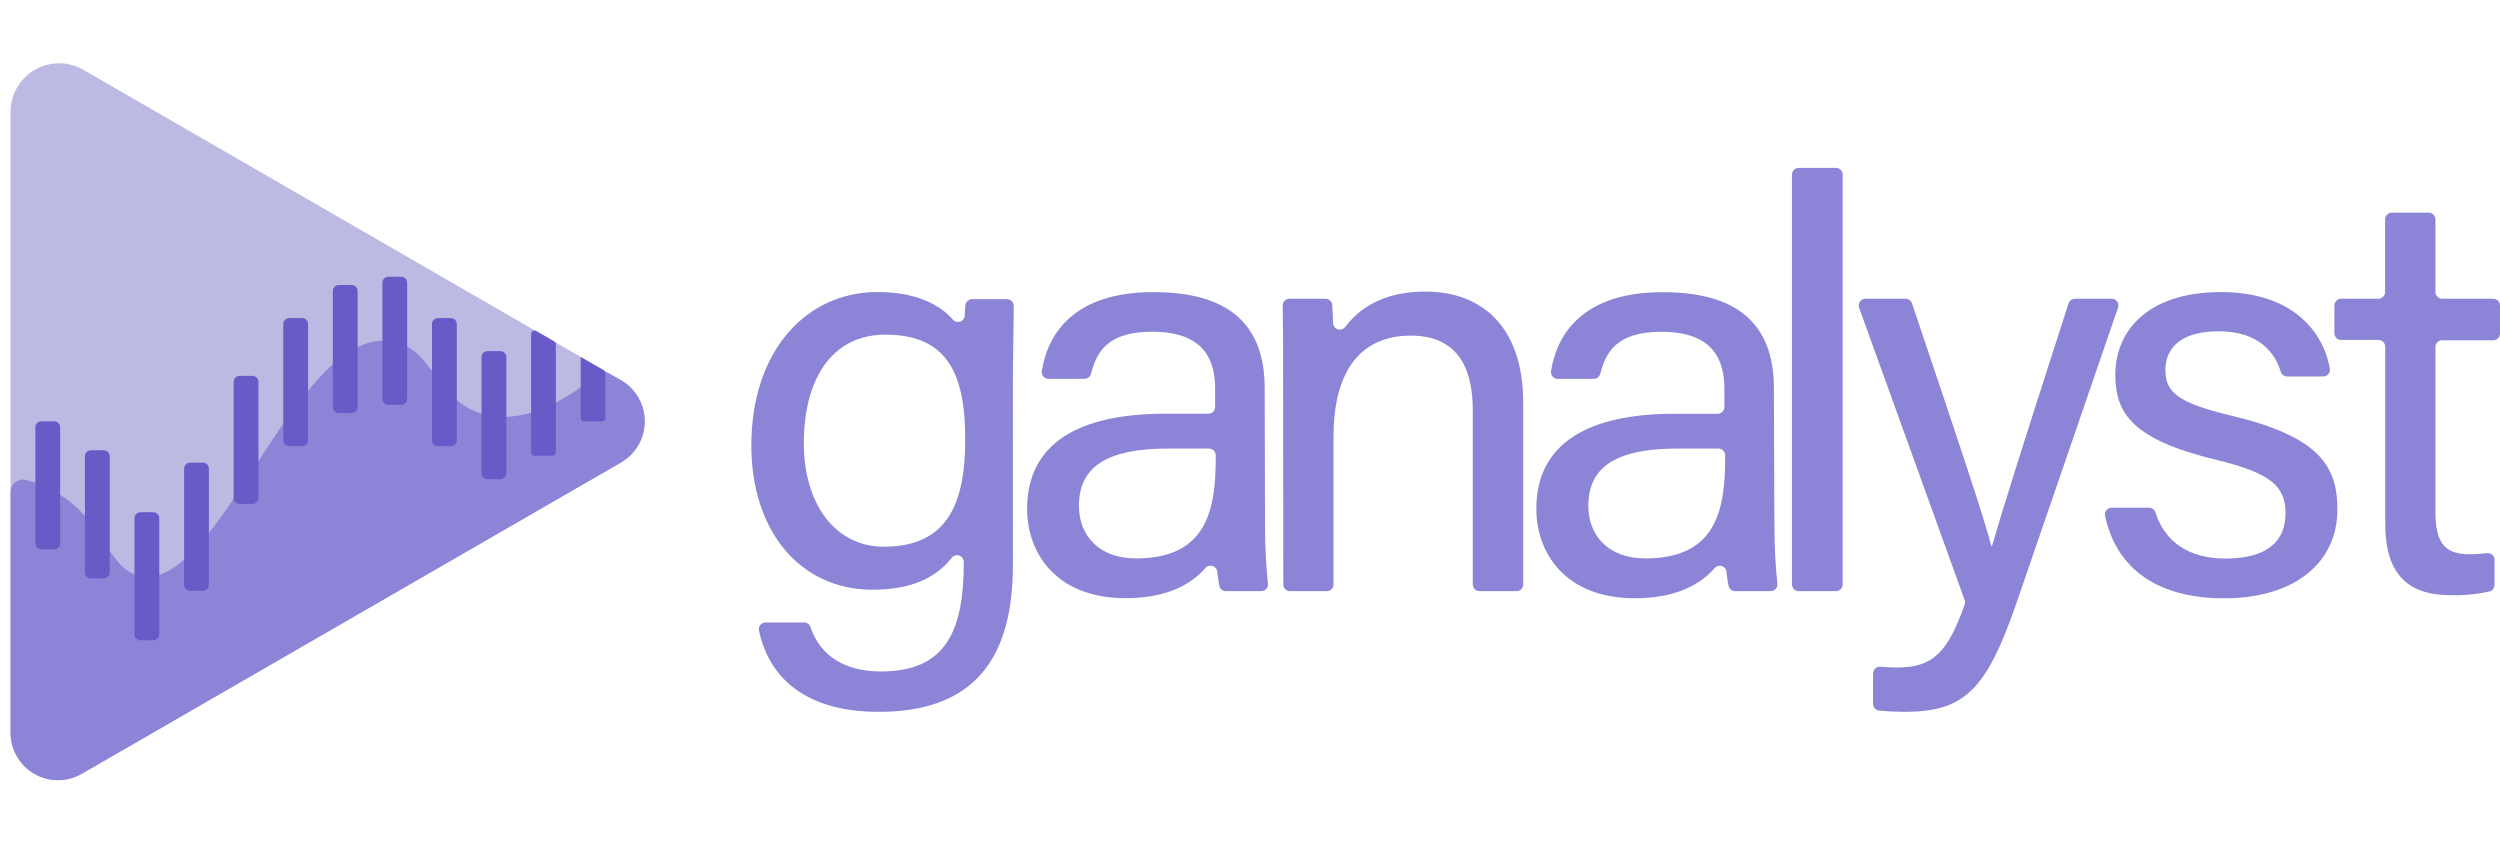 <svg width="237" height="80" viewBox="0 0 237 80" fill="none" xmlns="http://www.w3.org/2000/svg">
<path d="M58.868 36.043L7.896 6.613C7.197 6.211 6.405 5.999 5.598 6C4.792 6.001 3.999 6.213 3.301 6.616C2.603 7.019 2.022 7.599 1.618 8.297C1.215 8.995 1.001 9.787 1 10.594V69.458C1 70.249 1.207 71.025 1.603 71.71C1.998 72.395 2.566 72.963 3.251 73.358C3.936 73.753 4.713 73.96 5.503 73.96C6.293 73.959 7.07 73.75 7.754 73.353L58.868 43.844C59.553 43.449 60.121 42.88 60.517 42.196C60.912 41.511 61.12 40.734 61.12 39.944C61.12 39.153 60.912 38.376 60.517 37.691C60.121 37.007 59.553 36.438 58.868 36.043Z" fill="#BCB9E3"/>
<path d="M58.868 36.043L57.86 35.473C57.655 35.353 57.418 35.298 57.181 35.317C56.944 35.335 56.718 35.425 56.533 35.576C53.253 38.269 49.666 40.057 46.283 39.368C41.215 38.343 41.158 32.723 36.882 32.318C27.844 31.447 20.874 55.928 13.369 54.63C9.884 54.026 9.992 48.497 3.967 46.014C3.478 45.815 2.978 45.644 2.469 45.501C2.295 45.457 2.114 45.453 1.939 45.49C1.763 45.526 1.598 45.602 1.457 45.712C1.315 45.822 1.2 45.963 1.121 46.123C1.042 46.284 1.001 46.461 1 46.64V69.458C1 70.249 1.207 71.025 1.603 71.71C1.998 72.394 2.566 72.963 3.251 73.358C3.936 73.753 4.713 73.96 5.503 73.959C6.293 73.959 7.07 73.75 7.754 73.353L58.868 43.844C59.553 43.449 60.121 42.88 60.517 42.196C60.912 41.511 61.12 40.734 61.12 39.943C61.12 39.153 60.912 38.376 60.517 37.691C60.121 37.007 59.553 36.438 58.868 36.043Z" fill="#8B84D7"/>
<path d="M5.134 39.943H3.922C3.607 39.943 3.352 40.198 3.352 40.513V51.514C3.352 51.829 3.607 52.084 3.922 52.084H5.134C5.449 52.084 5.704 51.829 5.704 51.514V40.513C5.704 40.198 5.449 39.943 5.134 39.943Z" fill="#685BC7"/>
<path d="M9.832 42.688H8.619C8.305 42.688 8.05 42.943 8.05 43.257V54.259C8.05 54.574 8.305 54.829 8.619 54.829H9.832C10.147 54.829 10.402 54.574 10.402 54.259V43.257C10.402 42.943 10.147 42.688 9.832 42.688Z" fill="#685BC7"/>
<path d="M14.53 48.559H13.318C13.003 48.559 12.748 48.814 12.748 49.129V60.13C12.748 60.445 13.003 60.7 13.318 60.7H14.53C14.845 60.7 15.1 60.445 15.1 60.13V49.129C15.1 48.814 14.845 48.559 14.53 48.559Z" fill="#685BC7"/>
<path d="M19.234 43.861H18.021C17.707 43.861 17.452 44.116 17.452 44.431V55.432C17.452 55.747 17.707 56.002 18.021 56.002H19.234C19.549 56.002 19.803 55.747 19.803 55.432V44.431C19.803 44.116 19.549 43.861 19.234 43.861Z" fill="#685BC7"/>
<path d="M23.932 35.633H22.719C22.404 35.633 22.149 35.888 22.149 36.202V47.204C22.149 47.518 22.404 47.773 22.719 47.773H23.932C24.246 47.773 24.501 47.518 24.501 47.204V36.202C24.501 35.888 24.246 35.633 23.932 35.633Z" fill="#685BC7"/>
<path d="M28.636 30.154H27.423C27.108 30.154 26.854 30.409 26.854 30.724V41.726C26.854 42.04 27.108 42.295 27.423 42.295H28.636C28.95 42.295 29.205 42.04 29.205 41.726V30.724C29.205 30.409 28.95 30.154 28.636 30.154Z" fill="#685BC7"/>
<path d="M33.334 27.017H32.121C31.806 27.017 31.551 27.272 31.551 27.586V38.588C31.551 38.903 31.806 39.157 32.121 39.157H33.334C33.648 39.157 33.903 38.903 33.903 38.588V27.586C33.903 27.272 33.648 27.017 33.334 27.017Z" fill="#685BC7"/>
<path d="M38.032 26.237H36.819C36.505 26.237 36.249 26.491 36.249 26.806V37.808C36.249 38.122 36.505 38.377 36.819 38.377H38.032C38.346 38.377 38.601 38.122 38.601 37.808V26.806C38.601 26.491 38.346 26.237 38.032 26.237Z" fill="#685BC7"/>
<path d="M42.736 30.154H41.523C41.208 30.154 40.953 30.409 40.953 30.724V41.726C40.953 42.04 41.208 42.295 41.523 42.295H42.736C43.05 42.295 43.305 42.04 43.305 41.726V30.724C43.305 30.409 43.05 30.154 42.736 30.154Z" fill="#685BC7"/>
<path d="M47.433 33.286H46.22C45.906 33.286 45.651 33.541 45.651 33.856V44.858C45.651 45.172 45.906 45.427 46.22 45.427H47.433C47.748 45.427 48.003 45.172 48.003 44.858V33.856C48.003 33.541 47.748 33.286 47.433 33.286Z" fill="#685BC7"/>
<path d="M55.053 33.839V39.624C55.053 39.709 55.086 39.79 55.146 39.85C55.206 39.91 55.287 39.943 55.372 39.943H57.08C57.165 39.943 57.246 39.91 57.306 39.85C57.365 39.79 57.399 39.709 57.399 39.624V35.382C57.4 35.325 57.386 35.27 57.358 35.22C57.33 35.171 57.289 35.131 57.239 35.103L55.053 33.839Z" fill="#685BC7"/>
<path d="M50.349 31.68V42.887C50.349 42.929 50.357 42.971 50.373 43.009C50.389 43.048 50.413 43.083 50.442 43.113C50.472 43.142 50.507 43.166 50.546 43.182C50.584 43.198 50.626 43.206 50.668 43.206H52.376C52.418 43.206 52.459 43.198 52.498 43.182C52.537 43.166 52.572 43.142 52.602 43.113C52.631 43.083 52.655 43.048 52.671 43.009C52.687 42.971 52.695 42.929 52.695 42.887V32.637C52.695 32.582 52.68 32.527 52.652 32.479C52.624 32.431 52.584 32.392 52.536 32.364L50.827 31.373C50.776 31.345 50.719 31.332 50.66 31.334C50.602 31.336 50.546 31.354 50.497 31.385C50.448 31.417 50.409 31.461 50.383 31.513C50.357 31.564 50.345 31.622 50.349 31.68Z" fill="#685BC7"/>
<path d="M96.025 53.542C96.025 62.425 92.358 67.482 83.309 67.482C75.462 67.482 72.689 63.376 71.949 59.766C71.931 59.674 71.934 59.579 71.957 59.488C71.981 59.397 72.024 59.312 72.084 59.24C72.144 59.168 72.219 59.109 72.304 59.069C72.389 59.029 72.481 59.009 72.575 59.009H76.225C76.358 59.008 76.488 59.048 76.596 59.125C76.704 59.201 76.786 59.31 76.829 59.436C77.746 62.192 80.121 63.656 83.514 63.656C89.778 63.656 91.367 59.669 91.367 53.28C91.369 53.147 91.329 53.016 91.253 52.906C91.177 52.797 91.069 52.714 90.943 52.669C90.817 52.624 90.681 52.62 90.552 52.657C90.424 52.694 90.311 52.771 90.228 52.876C88.674 54.829 86.328 55.905 82.695 55.905C75.861 55.905 71.226 50.347 71.226 42.238C71.226 33.19 76.493 27.683 83.184 27.683C86.925 27.683 89.146 28.93 90.348 30.314C90.432 30.407 90.542 30.474 90.663 30.505C90.785 30.536 90.913 30.53 91.032 30.489C91.15 30.448 91.254 30.372 91.33 30.272C91.406 30.172 91.451 30.052 91.458 29.927C91.458 29.562 91.504 29.215 91.521 28.93C91.538 28.773 91.612 28.628 91.73 28.523C91.848 28.417 92.001 28.36 92.159 28.36H95.445C95.612 28.356 95.774 28.417 95.897 28.531C96.019 28.645 96.092 28.803 96.1 28.97C96.1 30.786 96.02 33.975 96.02 36.327L96.025 53.542ZM76.203 42.016C76.203 47.859 79.243 51.828 83.771 51.828C89.756 51.828 91.504 47.842 91.504 41.657C91.504 35.473 89.835 31.726 83.936 31.726C78.811 31.726 76.203 36.014 76.203 42.016Z" fill="#8B84D7"/>
<path d="M119.925 49.994C119.925 51.774 120.018 53.554 120.204 55.324C120.215 55.414 120.206 55.505 120.179 55.592C120.152 55.678 120.106 55.758 120.046 55.826C119.986 55.894 119.912 55.948 119.829 55.985C119.747 56.022 119.657 56.041 119.567 56.042H116.218C116.071 56.042 115.927 55.991 115.813 55.898C115.699 55.804 115.621 55.674 115.592 55.529C115.506 55.102 115.444 54.67 115.404 54.236C115.397 54.107 115.351 53.983 115.273 53.88C115.194 53.777 115.086 53.7 114.963 53.659C114.84 53.619 114.707 53.616 114.583 53.652C114.458 53.688 114.347 53.761 114.265 53.861C112.978 55.324 110.729 56.708 106.697 56.708C100.159 56.708 97.369 52.454 97.369 48.24C97.369 42.05 102.227 39.22 110.467 39.22H114.555C114.725 39.22 114.887 39.153 115.006 39.033C115.126 38.913 115.193 38.751 115.193 38.582V36.874C115.193 34.437 114.413 31.447 109.225 31.447C104.937 31.447 103.952 33.423 103.428 35.433C103.393 35.57 103.313 35.691 103.202 35.777C103.091 35.864 102.954 35.911 102.813 35.911H99.396C99.304 35.912 99.213 35.892 99.129 35.854C99.046 35.815 98.971 35.759 98.911 35.69C98.851 35.62 98.807 35.538 98.782 35.449C98.756 35.361 98.75 35.268 98.764 35.177C99.334 31.549 101.902 27.677 109.368 27.694C116.138 27.694 119.891 30.473 119.891 36.777L119.925 49.994ZM115.25 43.161C115.25 42.991 115.183 42.829 115.063 42.71C114.944 42.59 114.781 42.523 114.612 42.523H110.768C105.239 42.523 102.284 44.049 102.284 47.955C102.284 50.837 104.26 52.938 107.676 52.938C114.35 52.938 115.25 48.44 115.25 43.411V43.161Z" fill="#8B84D7"/>
<path d="M121.639 35.308C121.639 33.144 121.639 30.957 121.599 28.976C121.597 28.89 121.612 28.806 121.643 28.726C121.674 28.647 121.721 28.575 121.78 28.514C121.839 28.453 121.911 28.404 121.989 28.371C122.068 28.338 122.152 28.321 122.237 28.321H125.654C125.811 28.321 125.963 28.379 126.081 28.484C126.199 28.589 126.274 28.734 126.292 28.89C126.326 29.369 126.36 30.029 126.377 30.633C126.382 30.763 126.427 30.889 126.506 30.993C126.584 31.098 126.693 31.175 126.817 31.215C126.942 31.256 127.075 31.257 127.2 31.219C127.325 31.181 127.435 31.106 127.516 31.003C128.871 29.215 131.149 27.643 135.141 27.643C140.334 27.643 144.4 30.821 144.4 38.189V55.404C144.4 55.573 144.333 55.736 144.214 55.855C144.094 55.975 143.932 56.042 143.763 56.042H140.255C140.086 56.042 139.923 55.975 139.804 55.855C139.684 55.736 139.617 55.573 139.617 55.404V38.827C139.617 34.636 137.983 31.817 133.752 31.817C128.524 31.817 126.417 35.803 126.417 41.367V55.404C126.417 55.573 126.35 55.736 126.23 55.855C126.111 55.975 125.948 56.042 125.779 56.042H122.294C122.125 56.042 121.963 55.975 121.843 55.855C121.723 55.736 121.656 55.573 121.656 55.404L121.639 35.308Z" fill="#8B84D7"/>
<path d="M168.215 49.994C168.218 51.775 168.311 53.553 168.494 55.324C168.506 55.415 168.498 55.507 168.47 55.594C168.443 55.682 168.397 55.762 168.336 55.83C168.275 55.898 168.2 55.952 168.117 55.989C168.033 56.025 167.942 56.043 167.851 56.042H164.497C164.349 56.043 164.206 55.993 164.091 55.9C163.976 55.808 163.896 55.679 163.865 55.535C163.779 55.108 163.717 54.676 163.677 54.242C163.67 54.113 163.624 53.989 163.546 53.886C163.467 53.782 163.359 53.706 163.236 53.665C163.113 53.624 162.98 53.622 162.856 53.658C162.731 53.694 162.62 53.767 162.538 53.867C161.257 55.33 159.002 56.714 154.97 56.714C148.438 56.714 145.642 52.46 145.642 48.246C145.642 42.056 150.505 39.226 158.74 39.226H162.834C163.003 39.226 163.165 39.159 163.285 39.039C163.405 38.919 163.472 38.757 163.472 38.588V36.88C163.472 34.442 162.686 31.453 157.504 31.453C153.21 31.453 152.225 33.429 151.701 35.439C151.667 35.576 151.588 35.697 151.476 35.784C151.365 35.871 151.227 35.918 151.086 35.917H147.669C147.578 35.917 147.487 35.896 147.404 35.858C147.32 35.819 147.246 35.763 147.186 35.694C147.127 35.624 147.082 35.542 147.057 35.454C147.031 35.366 147.024 35.273 147.037 35.183C147.607 31.555 150.181 27.683 157.641 27.7C164.417 27.7 168.164 30.479 168.164 36.783L168.215 49.994ZM163.546 43.161C163.546 42.992 163.479 42.829 163.359 42.71C163.239 42.59 163.077 42.523 162.908 42.523H159.058C153.535 42.523 150.574 44.049 150.574 47.956C150.574 50.837 152.55 52.938 155.972 52.938C162.646 52.938 163.546 48.44 163.546 43.411V43.161Z" fill="#8B84D7"/>
<path d="M169.878 55.404V16.55C169.878 16.381 169.945 16.218 170.065 16.099C170.184 15.979 170.347 15.912 170.516 15.912H174.024C174.109 15.909 174.195 15.923 174.275 15.954C174.355 15.985 174.428 16.031 174.489 16.091C174.551 16.15 174.6 16.221 174.634 16.3C174.667 16.379 174.684 16.464 174.684 16.55V55.404C174.684 55.573 174.617 55.735 174.497 55.855C174.378 55.974 174.216 56.042 174.046 56.042H170.539C170.453 56.045 170.367 56.031 170.287 56C170.207 55.969 170.134 55.923 170.073 55.863C170.011 55.804 169.962 55.732 169.929 55.653C169.895 55.574 169.878 55.49 169.878 55.404Z" fill="#8B84D7"/>
<path d="M180.652 28.321C180.786 28.322 180.916 28.365 181.024 28.444C181.132 28.522 181.214 28.633 181.256 28.759C185.641 41.754 188.055 48.986 188.784 51.771H188.841C189.73 48.662 191.689 42.426 196.096 28.765C196.138 28.636 196.22 28.524 196.329 28.444C196.438 28.364 196.57 28.321 196.705 28.321H200.185C200.287 28.32 200.387 28.345 200.478 28.391C200.569 28.438 200.647 28.506 200.706 28.589C200.765 28.672 200.804 28.768 200.818 28.869C200.832 28.97 200.822 29.073 200.788 29.169L191.108 57.318C188.289 65.427 186.205 67.482 180.533 67.482C179.821 67.482 178.995 67.442 178.135 67.363C177.979 67.345 177.834 67.27 177.729 67.152C177.625 67.035 177.566 66.883 177.566 66.725V63.843C177.567 63.755 177.585 63.667 177.621 63.587C177.657 63.506 177.709 63.433 177.774 63.373C177.84 63.313 177.916 63.267 178 63.239C178.084 63.21 178.173 63.199 178.261 63.206C178.779 63.251 179.32 63.28 179.85 63.28C183.306 63.28 184.65 61.782 186.25 57.329C186.302 57.187 186.302 57.032 186.25 56.89L176.245 29.175C176.21 29.079 176.199 28.976 176.213 28.875C176.226 28.773 176.264 28.677 176.322 28.593C176.381 28.509 176.459 28.441 176.549 28.393C176.64 28.346 176.741 28.321 176.843 28.321H180.652Z" fill="#8B84D7"/>
<path d="M203.727 48.132C203.86 48.132 203.99 48.174 204.098 48.251C204.206 48.329 204.287 48.439 204.33 48.565C205.219 51.332 207.422 52.95 210.999 52.95C215.07 52.95 216.665 51.19 216.665 48.673C216.665 46.156 215.395 44.875 210.105 43.593C202.183 41.669 200.532 39.243 200.532 35.484C200.532 31.555 203.413 27.689 210.537 27.689C217.223 27.689 220.218 31.316 220.873 34.949C220.888 35.041 220.883 35.134 220.858 35.223C220.833 35.312 220.789 35.395 220.729 35.466C220.668 35.536 220.594 35.593 220.509 35.631C220.425 35.67 220.334 35.69 220.241 35.689H216.824C216.687 35.691 216.553 35.647 216.442 35.565C216.332 35.482 216.252 35.366 216.215 35.234C215.691 33.525 214.227 31.407 210.321 31.407C206.414 31.407 205.281 33.269 205.281 35.091C205.281 37.158 206.42 38.184 211.5 39.397C219.905 41.395 221.585 44.197 221.585 48.314C221.585 53.177 217.735 56.719 210.833 56.719C204.028 56.719 200.515 53.462 199.564 48.901C199.544 48.808 199.546 48.712 199.568 48.619C199.591 48.527 199.634 48.441 199.694 48.367C199.754 48.293 199.829 48.234 199.915 48.193C200.001 48.153 200.095 48.132 200.19 48.132H203.727Z" fill="#8B84D7"/>
<path d="M221.949 28.321H225.469C225.638 28.321 225.8 28.253 225.92 28.134C226.039 28.014 226.107 27.852 226.107 27.683V20.798C226.107 20.629 226.174 20.467 226.293 20.347C226.413 20.228 226.575 20.16 226.744 20.16H230.252C230.419 20.163 230.579 20.232 230.696 20.351C230.813 20.471 230.879 20.631 230.879 20.798V27.683C230.879 27.852 230.946 28.014 231.065 28.134C231.185 28.253 231.347 28.321 231.516 28.321H236.362C236.531 28.322 236.692 28.39 236.812 28.509C236.931 28.628 236.999 28.79 237 28.959V31.618C237 31.787 236.933 31.949 236.813 32.069C236.694 32.188 236.532 32.256 236.362 32.256H231.516C231.347 32.256 231.185 32.323 231.065 32.443C230.946 32.562 230.879 32.724 230.879 32.894V48.462C230.879 51.156 231.533 52.54 234.045 52.54C234.616 52.545 235.186 52.512 235.753 52.443C235.844 52.43 235.936 52.436 236.024 52.462C236.112 52.488 236.193 52.532 236.262 52.592C236.331 52.652 236.387 52.726 236.425 52.81C236.463 52.893 236.482 52.983 236.482 53.075V55.444C236.482 55.584 236.437 55.721 236.353 55.833C236.268 55.945 236.15 56.026 236.015 56.065C234.809 56.337 233.573 56.458 232.336 56.423C228.026 56.423 226.118 54.191 226.118 49.59V32.865C226.118 32.696 226.051 32.534 225.931 32.414C225.812 32.294 225.649 32.227 225.48 32.227H221.949C221.783 32.23 221.622 32.168 221.501 32.055C221.38 31.941 221.308 31.784 221.3 31.618V28.959C221.3 28.874 221.317 28.79 221.35 28.712C221.383 28.634 221.431 28.563 221.491 28.503C221.552 28.444 221.623 28.397 221.702 28.366C221.781 28.335 221.865 28.319 221.949 28.321Z" fill="#8B84D7"/>
</svg>
